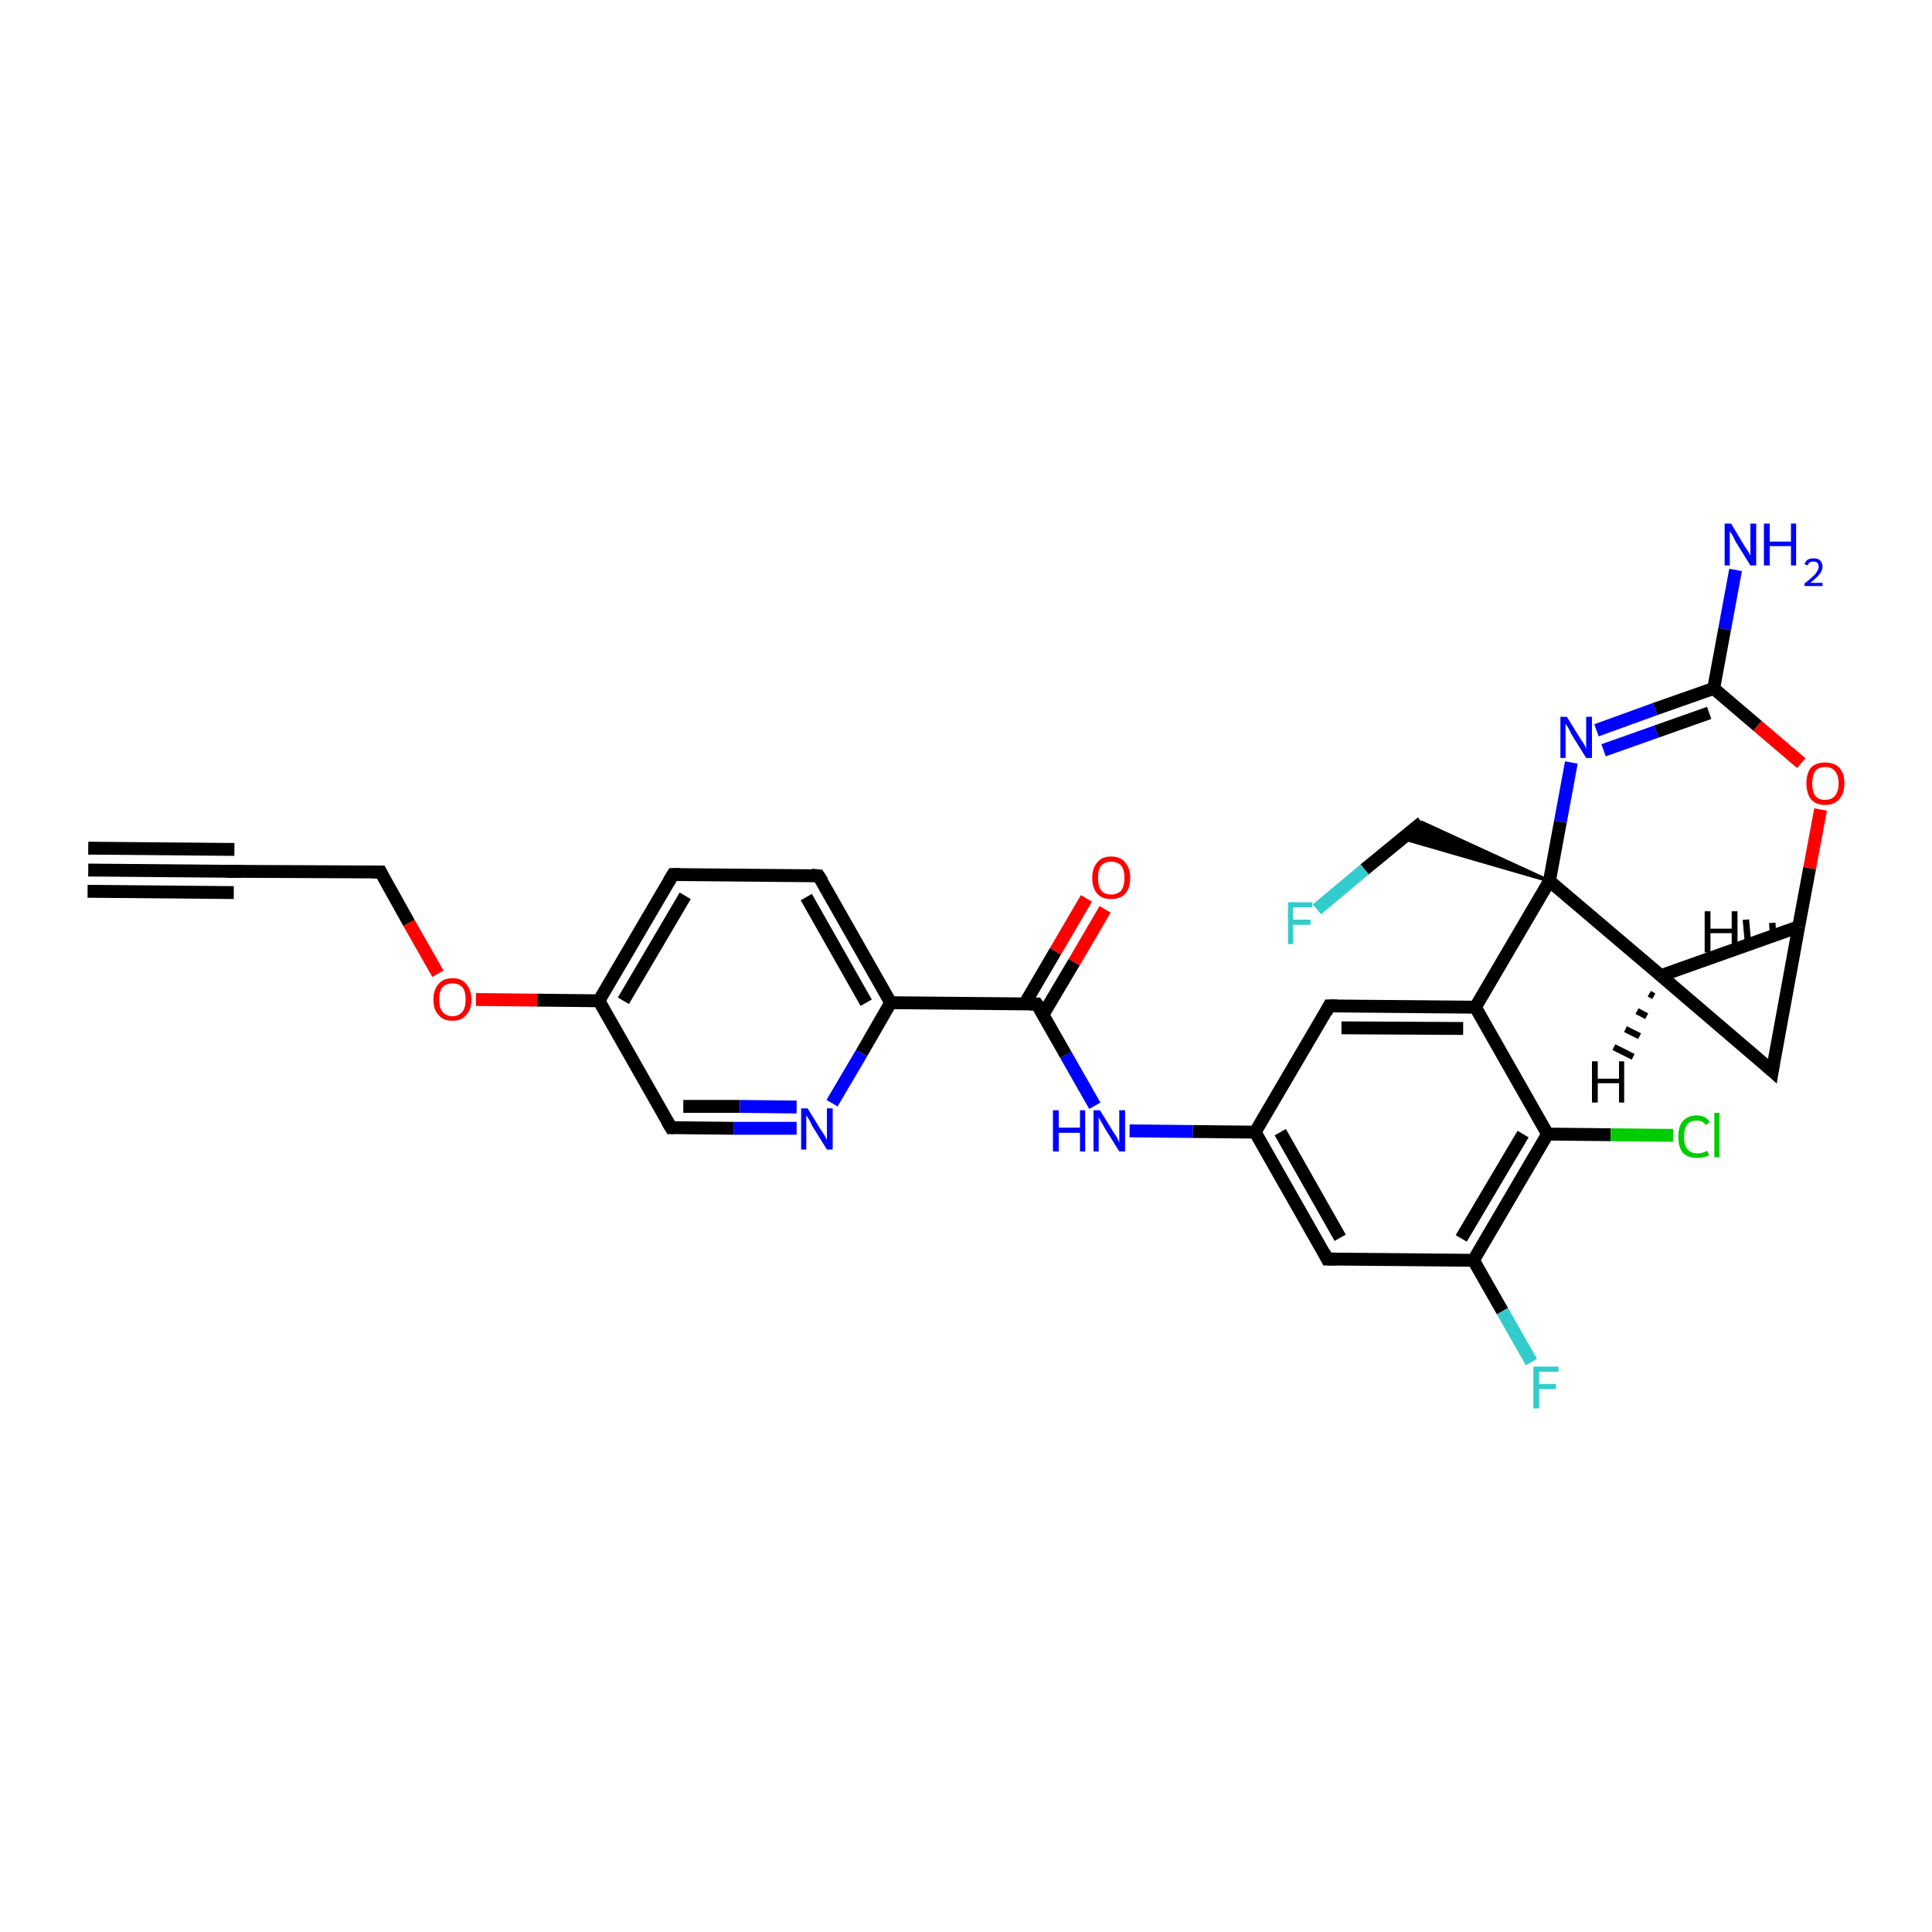 <?xml version='1.0' encoding='iso-8859-1'?>
<svg version='1.1' baseProfile='full'
              xmlns='http://www.w3.org/2000/svg'
                      xmlns:rdkit='http://www.rdkit.org/xml'
                      xmlns:xlink='http://www.w3.org/1999/xlink'
                  xml:space='preserve'
width='300px' height='300px' viewBox='0 0 300 300'>
<!-- END OF HEADER -->
<rect style='opacity:1.0;fill:#FFFFFF;stroke:none' width='300.0' height='300.0' x='0.0' y='0.0'> </rect>
<path class='bond-0 atom-0 atom-1' d='M 269.5,88.5 L 267.8,97.7' style='fill:none;fill-rule:evenodd;stroke:#0000FF;stroke-width:2.0px;stroke-linecap:butt;stroke-linejoin:miter;stroke-opacity:1' />
<path class='bond-0 atom-0 atom-1' d='M 267.8,97.7 L 266.1,106.9' style='fill:none;fill-rule:evenodd;stroke:#000000;stroke-width:2.0px;stroke-linecap:butt;stroke-linejoin:miter;stroke-opacity:1' />
<path class='bond-1 atom-1 atom-2' d='M 266.1,106.9 L 257.0,110.1' style='fill:none;fill-rule:evenodd;stroke:#000000;stroke-width:2.0px;stroke-linecap:butt;stroke-linejoin:miter;stroke-opacity:1' />
<path class='bond-1 atom-1 atom-2' d='M 257.0,110.1 L 247.9,113.4' style='fill:none;fill-rule:evenodd;stroke:#0000FF;stroke-width:2.0px;stroke-linecap:butt;stroke-linejoin:miter;stroke-opacity:1' />
<path class='bond-1 atom-1 atom-2' d='M 265.4,110.7 L 257.2,113.6' style='fill:none;fill-rule:evenodd;stroke:#000000;stroke-width:2.0px;stroke-linecap:butt;stroke-linejoin:miter;stroke-opacity:1' />
<path class='bond-1 atom-1 atom-2' d='M 257.2,113.6 L 249.0,116.5' style='fill:none;fill-rule:evenodd;stroke:#0000FF;stroke-width:2.0px;stroke-linecap:butt;stroke-linejoin:miter;stroke-opacity:1' />
<path class='bond-2 atom-2 atom-3' d='M 244.0,118.4 L 242.3,127.6' style='fill:none;fill-rule:evenodd;stroke:#0000FF;stroke-width:2.0px;stroke-linecap:butt;stroke-linejoin:miter;stroke-opacity:1' />
<path class='bond-2 atom-2 atom-3' d='M 242.3,127.6 L 240.6,136.8' style='fill:none;fill-rule:evenodd;stroke:#000000;stroke-width:2.0px;stroke-linecap:butt;stroke-linejoin:miter;stroke-opacity:1' />
<path class='bond-3 atom-3 atom-4' d='M 240.6,136.8 L 217.8,130.2 L 220.8,127.7 Z' style='fill:#000000;fill-rule:evenodd;fill-opacity:1;stroke:#000000;stroke-width:0.5px;stroke-linecap:butt;stroke-linejoin:miter;stroke-opacity:1;' />
<path class='bond-4 atom-4 atom-5' d='M 220.8,127.7 L 211.9,135.0' style='fill:none;fill-rule:evenodd;stroke:#000000;stroke-width:2.0px;stroke-linecap:butt;stroke-linejoin:miter;stroke-opacity:1' />
<path class='bond-4 atom-4 atom-5' d='M 211.9,135.0 L 204.5,141.2' style='fill:none;fill-rule:evenodd;stroke:#33CCCC;stroke-width:2.0px;stroke-linecap:butt;stroke-linejoin:miter;stroke-opacity:1' />
<path class='bond-5 atom-3 atom-6' d='M 240.6,136.8 L 257.9,151.5' style='fill:none;fill-rule:evenodd;stroke:#000000;stroke-width:2.0px;stroke-linecap:butt;stroke-linejoin:miter;stroke-opacity:1' />
<path class='bond-6 atom-6 atom-7' d='M 257.9,151.5 L 275.2,166.3' style='fill:none;fill-rule:evenodd;stroke:#000000;stroke-width:2.0px;stroke-linecap:butt;stroke-linejoin:miter;stroke-opacity:1' />
<path class='bond-7 atom-7 atom-8' d='M 275.2,166.3 L 279.3,143.9' style='fill:none;fill-rule:evenodd;stroke:#000000;stroke-width:2.0px;stroke-linecap:butt;stroke-linejoin:miter;stroke-opacity:1' />
<path class='bond-8 atom-8 atom-9' d='M 279.3,143.9 L 281.0,134.8' style='fill:none;fill-rule:evenodd;stroke:#000000;stroke-width:2.0px;stroke-linecap:butt;stroke-linejoin:miter;stroke-opacity:1' />
<path class='bond-8 atom-8 atom-9' d='M 281.0,134.8 L 282.7,125.7' style='fill:none;fill-rule:evenodd;stroke:#FF0000;stroke-width:2.0px;stroke-linecap:butt;stroke-linejoin:miter;stroke-opacity:1' />
<path class='bond-9 atom-3 atom-10' d='M 240.6,136.8 L 229.1,156.4' style='fill:none;fill-rule:evenodd;stroke:#000000;stroke-width:2.0px;stroke-linecap:butt;stroke-linejoin:miter;stroke-opacity:1' />
<path class='bond-10 atom-10 atom-11' d='M 229.1,156.4 L 206.4,156.2' style='fill:none;fill-rule:evenodd;stroke:#000000;stroke-width:2.0px;stroke-linecap:butt;stroke-linejoin:miter;stroke-opacity:1' />
<path class='bond-10 atom-10 atom-11' d='M 227.2,159.7 L 208.3,159.6' style='fill:none;fill-rule:evenodd;stroke:#000000;stroke-width:2.0px;stroke-linecap:butt;stroke-linejoin:miter;stroke-opacity:1' />
<path class='bond-11 atom-11 atom-12' d='M 206.4,156.2 L 194.9,175.8' style='fill:none;fill-rule:evenodd;stroke:#000000;stroke-width:2.0px;stroke-linecap:butt;stroke-linejoin:miter;stroke-opacity:1' />
<path class='bond-12 atom-12 atom-13' d='M 194.9,175.8 L 185.2,175.7' style='fill:none;fill-rule:evenodd;stroke:#000000;stroke-width:2.0px;stroke-linecap:butt;stroke-linejoin:miter;stroke-opacity:1' />
<path class='bond-12 atom-12 atom-13' d='M 185.2,175.7 L 175.4,175.6' style='fill:none;fill-rule:evenodd;stroke:#0000FF;stroke-width:2.0px;stroke-linecap:butt;stroke-linejoin:miter;stroke-opacity:1' />
<path class='bond-13 atom-13 atom-14' d='M 170.0,171.7 L 165.5,163.8' style='fill:none;fill-rule:evenodd;stroke:#0000FF;stroke-width:2.0px;stroke-linecap:butt;stroke-linejoin:miter;stroke-opacity:1' />
<path class='bond-13 atom-13 atom-14' d='M 165.5,163.8 L 161.0,155.9' style='fill:none;fill-rule:evenodd;stroke:#000000;stroke-width:2.0px;stroke-linecap:butt;stroke-linejoin:miter;stroke-opacity:1' />
<path class='bond-14 atom-14 atom-15' d='M 162.0,157.5 L 166.8,149.4' style='fill:none;fill-rule:evenodd;stroke:#000000;stroke-width:2.0px;stroke-linecap:butt;stroke-linejoin:miter;stroke-opacity:1' />
<path class='bond-14 atom-14 atom-15' d='M 166.8,149.4 L 171.6,141.2' style='fill:none;fill-rule:evenodd;stroke:#FF0000;stroke-width:2.0px;stroke-linecap:butt;stroke-linejoin:miter;stroke-opacity:1' />
<path class='bond-14 atom-14 atom-15' d='M 159.1,155.9 L 163.9,147.7' style='fill:none;fill-rule:evenodd;stroke:#000000;stroke-width:2.0px;stroke-linecap:butt;stroke-linejoin:miter;stroke-opacity:1' />
<path class='bond-14 atom-14 atom-15' d='M 163.9,147.7 L 168.7,139.5' style='fill:none;fill-rule:evenodd;stroke:#FF0000;stroke-width:2.0px;stroke-linecap:butt;stroke-linejoin:miter;stroke-opacity:1' />
<path class='bond-15 atom-14 atom-16' d='M 161.0,155.9 L 138.3,155.7' style='fill:none;fill-rule:evenodd;stroke:#000000;stroke-width:2.0px;stroke-linecap:butt;stroke-linejoin:miter;stroke-opacity:1' />
<path class='bond-16 atom-16 atom-17' d='M 138.3,155.7 L 127.1,136.0' style='fill:none;fill-rule:evenodd;stroke:#000000;stroke-width:2.0px;stroke-linecap:butt;stroke-linejoin:miter;stroke-opacity:1' />
<path class='bond-16 atom-16 atom-17' d='M 134.5,155.7 L 125.2,139.3' style='fill:none;fill-rule:evenodd;stroke:#000000;stroke-width:2.0px;stroke-linecap:butt;stroke-linejoin:miter;stroke-opacity:1' />
<path class='bond-17 atom-17 atom-18' d='M 127.1,136.0 L 104.5,135.8' style='fill:none;fill-rule:evenodd;stroke:#000000;stroke-width:2.0px;stroke-linecap:butt;stroke-linejoin:miter;stroke-opacity:1' />
<path class='bond-18 atom-18 atom-19' d='M 104.5,135.8 L 93.0,155.4' style='fill:none;fill-rule:evenodd;stroke:#000000;stroke-width:2.0px;stroke-linecap:butt;stroke-linejoin:miter;stroke-opacity:1' />
<path class='bond-18 atom-18 atom-19' d='M 106.4,139.1 L 96.8,155.4' style='fill:none;fill-rule:evenodd;stroke:#000000;stroke-width:2.0px;stroke-linecap:butt;stroke-linejoin:miter;stroke-opacity:1' />
<path class='bond-19 atom-19 atom-20' d='M 93.0,155.4 L 83.4,155.3' style='fill:none;fill-rule:evenodd;stroke:#000000;stroke-width:2.0px;stroke-linecap:butt;stroke-linejoin:miter;stroke-opacity:1' />
<path class='bond-19 atom-19 atom-20' d='M 83.4,155.3 L 73.9,155.2' style='fill:none;fill-rule:evenodd;stroke:#FF0000;stroke-width:2.0px;stroke-linecap:butt;stroke-linejoin:miter;stroke-opacity:1' />
<path class='bond-20 atom-20 atom-21' d='M 68.0,151.2 L 63.5,143.3' style='fill:none;fill-rule:evenodd;stroke:#FF0000;stroke-width:2.0px;stroke-linecap:butt;stroke-linejoin:miter;stroke-opacity:1' />
<path class='bond-20 atom-20 atom-21' d='M 63.5,143.3 L 59.1,135.4' style='fill:none;fill-rule:evenodd;stroke:#000000;stroke-width:2.0px;stroke-linecap:butt;stroke-linejoin:miter;stroke-opacity:1' />
<path class='bond-21 atom-21 atom-22' d='M 59.1,135.4 L 36.4,135.3' style='fill:none;fill-rule:evenodd;stroke:#000000;stroke-width:2.0px;stroke-linecap:butt;stroke-linejoin:miter;stroke-opacity:1' />
<path class='bond-22 atom-22 atom-23' d='M 36.4,135.3 L 13.7,135.1' style='fill:none;fill-rule:evenodd;stroke:#000000;stroke-width:2.0px;stroke-linecap:butt;stroke-linejoin:miter;stroke-opacity:1' />
<path class='bond-22 atom-22 atom-23' d='M 36.3,138.6 L 13.6,138.4' style='fill:none;fill-rule:evenodd;stroke:#000000;stroke-width:2.0px;stroke-linecap:butt;stroke-linejoin:miter;stroke-opacity:1' />
<path class='bond-22 atom-22 atom-23' d='M 36.4,131.9 L 13.7,131.7' style='fill:none;fill-rule:evenodd;stroke:#000000;stroke-width:2.0px;stroke-linecap:butt;stroke-linejoin:miter;stroke-opacity:1' />
<path class='bond-23 atom-19 atom-24' d='M 93.0,155.4 L 104.2,175.1' style='fill:none;fill-rule:evenodd;stroke:#000000;stroke-width:2.0px;stroke-linecap:butt;stroke-linejoin:miter;stroke-opacity:1' />
<path class='bond-24 atom-24 atom-25' d='M 104.2,175.1 L 113.9,175.2' style='fill:none;fill-rule:evenodd;stroke:#000000;stroke-width:2.0px;stroke-linecap:butt;stroke-linejoin:miter;stroke-opacity:1' />
<path class='bond-24 atom-24 atom-25' d='M 113.9,175.2 L 123.7,175.2' style='fill:none;fill-rule:evenodd;stroke:#0000FF;stroke-width:2.0px;stroke-linecap:butt;stroke-linejoin:miter;stroke-opacity:1' />
<path class='bond-24 atom-24 atom-25' d='M 106.1,171.8 L 114.9,171.8' style='fill:none;fill-rule:evenodd;stroke:#000000;stroke-width:2.0px;stroke-linecap:butt;stroke-linejoin:miter;stroke-opacity:1' />
<path class='bond-24 atom-24 atom-25' d='M 114.9,171.8 L 123.7,171.9' style='fill:none;fill-rule:evenodd;stroke:#0000FF;stroke-width:2.0px;stroke-linecap:butt;stroke-linejoin:miter;stroke-opacity:1' />
<path class='bond-25 atom-12 atom-26' d='M 194.9,175.8 L 206.1,195.5' style='fill:none;fill-rule:evenodd;stroke:#000000;stroke-width:2.0px;stroke-linecap:butt;stroke-linejoin:miter;stroke-opacity:1' />
<path class='bond-25 atom-12 atom-26' d='M 198.8,175.8 L 208.1,192.2' style='fill:none;fill-rule:evenodd;stroke:#000000;stroke-width:2.0px;stroke-linecap:butt;stroke-linejoin:miter;stroke-opacity:1' />
<path class='bond-26 atom-26 atom-27' d='M 206.1,195.5 L 228.8,195.7' style='fill:none;fill-rule:evenodd;stroke:#000000;stroke-width:2.0px;stroke-linecap:butt;stroke-linejoin:miter;stroke-opacity:1' />
<path class='bond-27 atom-27 atom-28' d='M 228.8,195.7 L 233.3,203.6' style='fill:none;fill-rule:evenodd;stroke:#000000;stroke-width:2.0px;stroke-linecap:butt;stroke-linejoin:miter;stroke-opacity:1' />
<path class='bond-27 atom-27 atom-28' d='M 233.3,203.6 L 237.8,211.5' style='fill:none;fill-rule:evenodd;stroke:#33CCCC;stroke-width:2.0px;stroke-linecap:butt;stroke-linejoin:miter;stroke-opacity:1' />
<path class='bond-28 atom-27 atom-29' d='M 228.8,195.7 L 240.3,176.1' style='fill:none;fill-rule:evenodd;stroke:#000000;stroke-width:2.0px;stroke-linecap:butt;stroke-linejoin:miter;stroke-opacity:1' />
<path class='bond-28 atom-27 atom-29' d='M 226.9,192.3 L 236.5,176.1' style='fill:none;fill-rule:evenodd;stroke:#000000;stroke-width:2.0px;stroke-linecap:butt;stroke-linejoin:miter;stroke-opacity:1' />
<path class='bond-29 atom-29 atom-30' d='M 240.3,176.1 L 250.1,176.2' style='fill:none;fill-rule:evenodd;stroke:#000000;stroke-width:2.0px;stroke-linecap:butt;stroke-linejoin:miter;stroke-opacity:1' />
<path class='bond-29 atom-29 atom-30' d='M 250.1,176.2 L 259.8,176.3' style='fill:none;fill-rule:evenodd;stroke:#00CC00;stroke-width:2.0px;stroke-linecap:butt;stroke-linejoin:miter;stroke-opacity:1' />
<path class='bond-30 atom-9 atom-1' d='M 279.7,118.5 L 272.9,112.7' style='fill:none;fill-rule:evenodd;stroke:#FF0000;stroke-width:2.0px;stroke-linecap:butt;stroke-linejoin:miter;stroke-opacity:1' />
<path class='bond-30 atom-9 atom-1' d='M 272.9,112.7 L 266.1,106.9' style='fill:none;fill-rule:evenodd;stroke:#000000;stroke-width:2.0px;stroke-linecap:butt;stroke-linejoin:miter;stroke-opacity:1' />
<path class='bond-31 atom-29 atom-10' d='M 240.3,176.1 L 229.1,156.4' style='fill:none;fill-rule:evenodd;stroke:#000000;stroke-width:2.0px;stroke-linecap:butt;stroke-linejoin:miter;stroke-opacity:1' />
<path class='bond-32 atom-8 atom-6' d='M 279.3,143.9 L 257.9,151.5' style='fill:none;fill-rule:evenodd;stroke:#000000;stroke-width:2.0px;stroke-linecap:butt;stroke-linejoin:miter;stroke-opacity:1' />
<path class='bond-33 atom-25 atom-16' d='M 129.2,171.3 L 133.8,163.5' style='fill:none;fill-rule:evenodd;stroke:#0000FF;stroke-width:2.0px;stroke-linecap:butt;stroke-linejoin:miter;stroke-opacity:1' />
<path class='bond-33 atom-25 atom-16' d='M 133.8,163.5 L 138.3,155.7' style='fill:none;fill-rule:evenodd;stroke:#000000;stroke-width:2.0px;stroke-linecap:butt;stroke-linejoin:miter;stroke-opacity:1' />
<path class='bond-34 atom-6 atom-31' d='M 256.8,154.7 L 256.1,154.3' style='fill:none;fill-rule:evenodd;stroke:#000000;stroke-width:1.0px;stroke-linecap:butt;stroke-linejoin:miter;stroke-opacity:1' />
<path class='bond-34 atom-6 atom-31' d='M 255.7,157.8 L 254.2,157.0' style='fill:none;fill-rule:evenodd;stroke:#000000;stroke-width:1.0px;stroke-linecap:butt;stroke-linejoin:miter;stroke-opacity:1' />
<path class='bond-34 atom-6 atom-31' d='M 254.6,160.9 L 252.4,159.8' style='fill:none;fill-rule:evenodd;stroke:#000000;stroke-width:1.0px;stroke-linecap:butt;stroke-linejoin:miter;stroke-opacity:1' />
<path class='bond-34 atom-6 atom-31' d='M 253.6,164.1 L 250.6,162.6' style='fill:none;fill-rule:evenodd;stroke:#000000;stroke-width:1.0px;stroke-linecap:butt;stroke-linejoin:miter;stroke-opacity:1' />
<path class='bond-35 atom-8 atom-32' d='M 275.3,145.0 L 275.2,143.3' style='fill:none;fill-rule:evenodd;stroke:#000000;stroke-width:1.0px;stroke-linecap:butt;stroke-linejoin:miter;stroke-opacity:1' />
<path class='bond-35 atom-8 atom-32' d='M 271.4,146.1 L 271.1,142.8' style='fill:none;fill-rule:evenodd;stroke:#000000;stroke-width:1.0px;stroke-linecap:butt;stroke-linejoin:miter;stroke-opacity:1' />
<path d='M 274.3,165.5 L 275.2,166.3 L 275.4,165.1' style='fill:none;stroke:#000000;stroke-width:2.0px;stroke-linecap:butt;stroke-linejoin:miter;stroke-opacity:1;' />
<path d='M 207.6,156.2 L 206.4,156.2 L 205.9,157.2' style='fill:none;stroke:#000000;stroke-width:2.0px;stroke-linecap:butt;stroke-linejoin:miter;stroke-opacity:1;' />
<path d='M 161.3,156.3 L 161.0,155.9 L 159.9,155.9' style='fill:none;stroke:#000000;stroke-width:2.0px;stroke-linecap:butt;stroke-linejoin:miter;stroke-opacity:1;' />
<path d='M 127.7,136.9 L 127.1,136.0 L 126.0,135.9' style='fill:none;stroke:#000000;stroke-width:2.0px;stroke-linecap:butt;stroke-linejoin:miter;stroke-opacity:1;' />
<path d='M 105.6,135.8 L 104.5,135.8 L 103.9,136.8' style='fill:none;stroke:#000000;stroke-width:2.0px;stroke-linecap:butt;stroke-linejoin:miter;stroke-opacity:1;' />
<path d='M 59.3,135.8 L 59.1,135.4 L 57.9,135.4' style='fill:none;stroke:#000000;stroke-width:2.0px;stroke-linecap:butt;stroke-linejoin:miter;stroke-opacity:1;' />
<path d='M 37.5,135.3 L 36.4,135.3 L 35.2,135.3' style='fill:none;stroke:#000000;stroke-width:2.0px;stroke-linecap:butt;stroke-linejoin:miter;stroke-opacity:1;' />
<path d='M 103.6,174.1 L 104.2,175.1 L 104.6,175.1' style='fill:none;stroke:#000000;stroke-width:2.0px;stroke-linecap:butt;stroke-linejoin:miter;stroke-opacity:1;' />
<path d='M 205.6,194.5 L 206.1,195.5 L 207.3,195.5' style='fill:none;stroke:#000000;stroke-width:2.0px;stroke-linecap:butt;stroke-linejoin:miter;stroke-opacity:1;' />
<path class='atom-0' d='M 268.8 81.3
L 270.9 84.8
Q 271.1 85.1, 271.5 85.7
Q 271.8 86.3, 271.8 86.3
L 271.8 81.3
L 272.7 81.3
L 272.7 87.8
L 271.8 87.8
L 269.5 84.1
Q 269.3 83.6, 269.0 83.1
Q 268.7 82.6, 268.6 82.5
L 268.6 87.8
L 267.8 87.8
L 267.8 81.3
L 268.8 81.3
' fill='#0000FF'/>
<path class='atom-0' d='M 273.9 81.3
L 274.8 81.3
L 274.8 84.1
L 278.1 84.1
L 278.1 81.3
L 278.9 81.3
L 278.9 87.8
L 278.1 87.8
L 278.1 84.8
L 274.8 84.8
L 274.8 87.8
L 273.9 87.8
L 273.9 81.3
' fill='#0000FF'/>
<path class='atom-0' d='M 280.2 87.6
Q 280.4 87.1, 280.7 86.9
Q 281.1 86.7, 281.6 86.7
Q 282.3 86.7, 282.6 87.0
Q 283.0 87.4, 283.0 88.0
Q 283.0 88.6, 282.5 89.2
Q 282.0 89.8, 281.1 90.5
L 283.0 90.5
L 283.0 91.0
L 280.2 91.0
L 280.2 90.6
Q 281.0 90.0, 281.4 89.6
Q 281.9 89.2, 282.1 88.8
Q 282.4 88.4, 282.4 88.0
Q 282.4 87.6, 282.2 87.4
Q 282.0 87.2, 281.6 87.2
Q 281.3 87.2, 281.0 87.3
Q 280.8 87.5, 280.7 87.8
L 280.2 87.6
' fill='#0000FF'/>
<path class='atom-2' d='M 243.3 111.3
L 245.4 114.7
Q 245.6 115.0, 246.0 115.6
Q 246.3 116.2, 246.3 116.3
L 246.3 111.3
L 247.2 111.3
L 247.2 117.7
L 246.3 117.7
L 244.0 114.0
Q 243.8 113.5, 243.5 113.0
Q 243.2 112.5, 243.1 112.4
L 243.1 117.7
L 242.3 117.7
L 242.3 111.3
L 243.3 111.3
' fill='#0000FF'/>
<path class='atom-5' d='M 200.0 140.1
L 203.8 140.1
L 203.8 140.9
L 200.8 140.9
L 200.8 142.8
L 203.5 142.8
L 203.5 143.6
L 200.8 143.6
L 200.8 146.6
L 200.0 146.6
L 200.0 140.1
' fill='#33CCCC'/>
<path class='atom-9' d='M 280.5 121.6
Q 280.5 120.1, 281.2 119.2
Q 282.0 118.4, 283.4 118.4
Q 284.8 118.4, 285.6 119.2
Q 286.4 120.1, 286.4 121.6
Q 286.4 123.2, 285.6 124.1
Q 284.8 125.0, 283.4 125.0
Q 282.0 125.0, 281.2 124.1
Q 280.5 123.2, 280.5 121.6
M 283.4 124.2
Q 284.4 124.2, 284.9 123.6
Q 285.5 122.9, 285.5 121.6
Q 285.5 120.4, 284.9 119.7
Q 284.4 119.1, 283.4 119.1
Q 282.4 119.1, 281.9 119.7
Q 281.4 120.4, 281.4 121.6
Q 281.4 122.9, 281.9 123.6
Q 282.4 124.2, 283.4 124.2
' fill='#FF0000'/>
<path class='atom-13' d='M 163.5 172.4
L 164.4 172.4
L 164.4 175.1
L 167.7 175.1
L 167.7 172.4
L 168.5 172.4
L 168.5 178.8
L 167.7 178.8
L 167.7 175.9
L 164.4 175.9
L 164.4 178.8
L 163.5 178.8
L 163.5 172.4
' fill='#0000FF'/>
<path class='atom-13' d='M 170.8 172.4
L 172.9 175.8
Q 173.1 176.1, 173.5 176.7
Q 173.8 177.4, 173.8 177.4
L 173.8 172.4
L 174.7 172.4
L 174.7 178.8
L 173.8 178.8
L 171.5 175.1
Q 171.3 174.7, 171.0 174.2
Q 170.7 173.7, 170.6 173.5
L 170.6 178.8
L 169.8 178.8
L 169.8 172.4
L 170.8 172.4
' fill='#0000FF'/>
<path class='atom-15' d='M 169.6 136.3
Q 169.6 134.8, 170.4 133.9
Q 171.1 133.0, 172.5 133.0
Q 174.0 133.0, 174.7 133.9
Q 175.5 134.8, 175.5 136.3
Q 175.5 137.9, 174.7 138.8
Q 174.0 139.6, 172.5 139.6
Q 171.1 139.6, 170.4 138.8
Q 169.6 137.9, 169.6 136.3
M 172.5 138.9
Q 173.5 138.9, 174.1 138.3
Q 174.6 137.6, 174.6 136.3
Q 174.6 135.1, 174.1 134.4
Q 173.5 133.8, 172.5 133.8
Q 171.6 133.8, 171.0 134.4
Q 170.5 135.0, 170.5 136.3
Q 170.5 137.6, 171.0 138.3
Q 171.6 138.9, 172.5 138.9
' fill='#FF0000'/>
<path class='atom-20' d='M 67.3 155.2
Q 67.3 153.7, 68.1 152.8
Q 68.8 151.9, 70.3 151.9
Q 71.7 151.9, 72.4 152.8
Q 73.2 153.7, 73.2 155.2
Q 73.2 156.8, 72.4 157.6
Q 71.7 158.5, 70.3 158.5
Q 68.8 158.5, 68.1 157.6
Q 67.3 156.8, 67.3 155.2
M 70.3 157.8
Q 71.2 157.8, 71.8 157.1
Q 72.3 156.5, 72.3 155.2
Q 72.3 153.9, 71.8 153.3
Q 71.2 152.7, 70.3 152.7
Q 69.3 152.7, 68.7 153.3
Q 68.2 153.9, 68.2 155.2
Q 68.2 156.5, 68.7 157.1
Q 69.3 157.8, 70.3 157.8
' fill='#FF0000'/>
<path class='atom-25' d='M 125.4 172.1
L 127.5 175.5
Q 127.7 175.8, 128.1 176.4
Q 128.4 177.0, 128.4 177.0
L 128.4 172.1
L 129.3 172.1
L 129.3 178.5
L 128.4 178.5
L 126.1 174.8
Q 125.9 174.3, 125.6 173.8
Q 125.3 173.3, 125.2 173.2
L 125.2 178.5
L 124.4 178.5
L 124.4 172.1
L 125.4 172.1
' fill='#0000FF'/>
<path class='atom-28' d='M 238.1 212.2
L 242.0 212.2
L 242.0 213.0
L 239.0 213.0
L 239.0 214.9
L 241.6 214.9
L 241.6 215.7
L 239.0 215.7
L 239.0 218.7
L 238.1 218.7
L 238.1 212.2
' fill='#33CCCC'/>
<path class='atom-30' d='M 260.6 176.5
Q 260.6 174.9, 261.3 174.1
Q 262.1 173.2, 263.5 173.2
Q 264.8 173.2, 265.5 174.2
L 264.9 174.7
Q 264.4 174.0, 263.5 174.0
Q 262.5 174.0, 262.0 174.6
Q 261.5 175.3, 261.5 176.5
Q 261.5 177.8, 262.0 178.4
Q 262.5 179.1, 263.6 179.1
Q 264.3 179.1, 265.1 178.7
L 265.4 179.4
Q 265.0 179.6, 264.5 179.7
Q 264.0 179.8, 263.5 179.8
Q 262.1 179.8, 261.3 179.0
Q 260.6 178.1, 260.6 176.5
' fill='#00CC00'/>
<path class='atom-30' d='M 266.2 172.8
L 267.0 172.8
L 267.0 179.7
L 266.2 179.7
L 266.2 172.8
' fill='#00CC00'/>
<path class='atom-31' d='M 247.2 164.8
L 248.1 164.8
L 248.1 167.5
L 251.4 167.5
L 251.4 164.8
L 252.2 164.8
L 252.2 171.2
L 251.4 171.2
L 251.4 168.2
L 248.1 168.2
L 248.1 171.2
L 247.2 171.2
L 247.2 164.8
' fill='#000000'/>
<path class='atom-32' d='M 264.7 141.5
L 265.6 141.5
L 265.6 144.2
L 268.9 144.2
L 268.9 141.5
L 269.8 141.5
L 269.8 147.9
L 268.9 147.9
L 268.9 144.9
L 265.6 144.9
L 265.6 147.9
L 264.7 147.9
L 264.7 141.5
' fill='#000000'/>
</svg>
